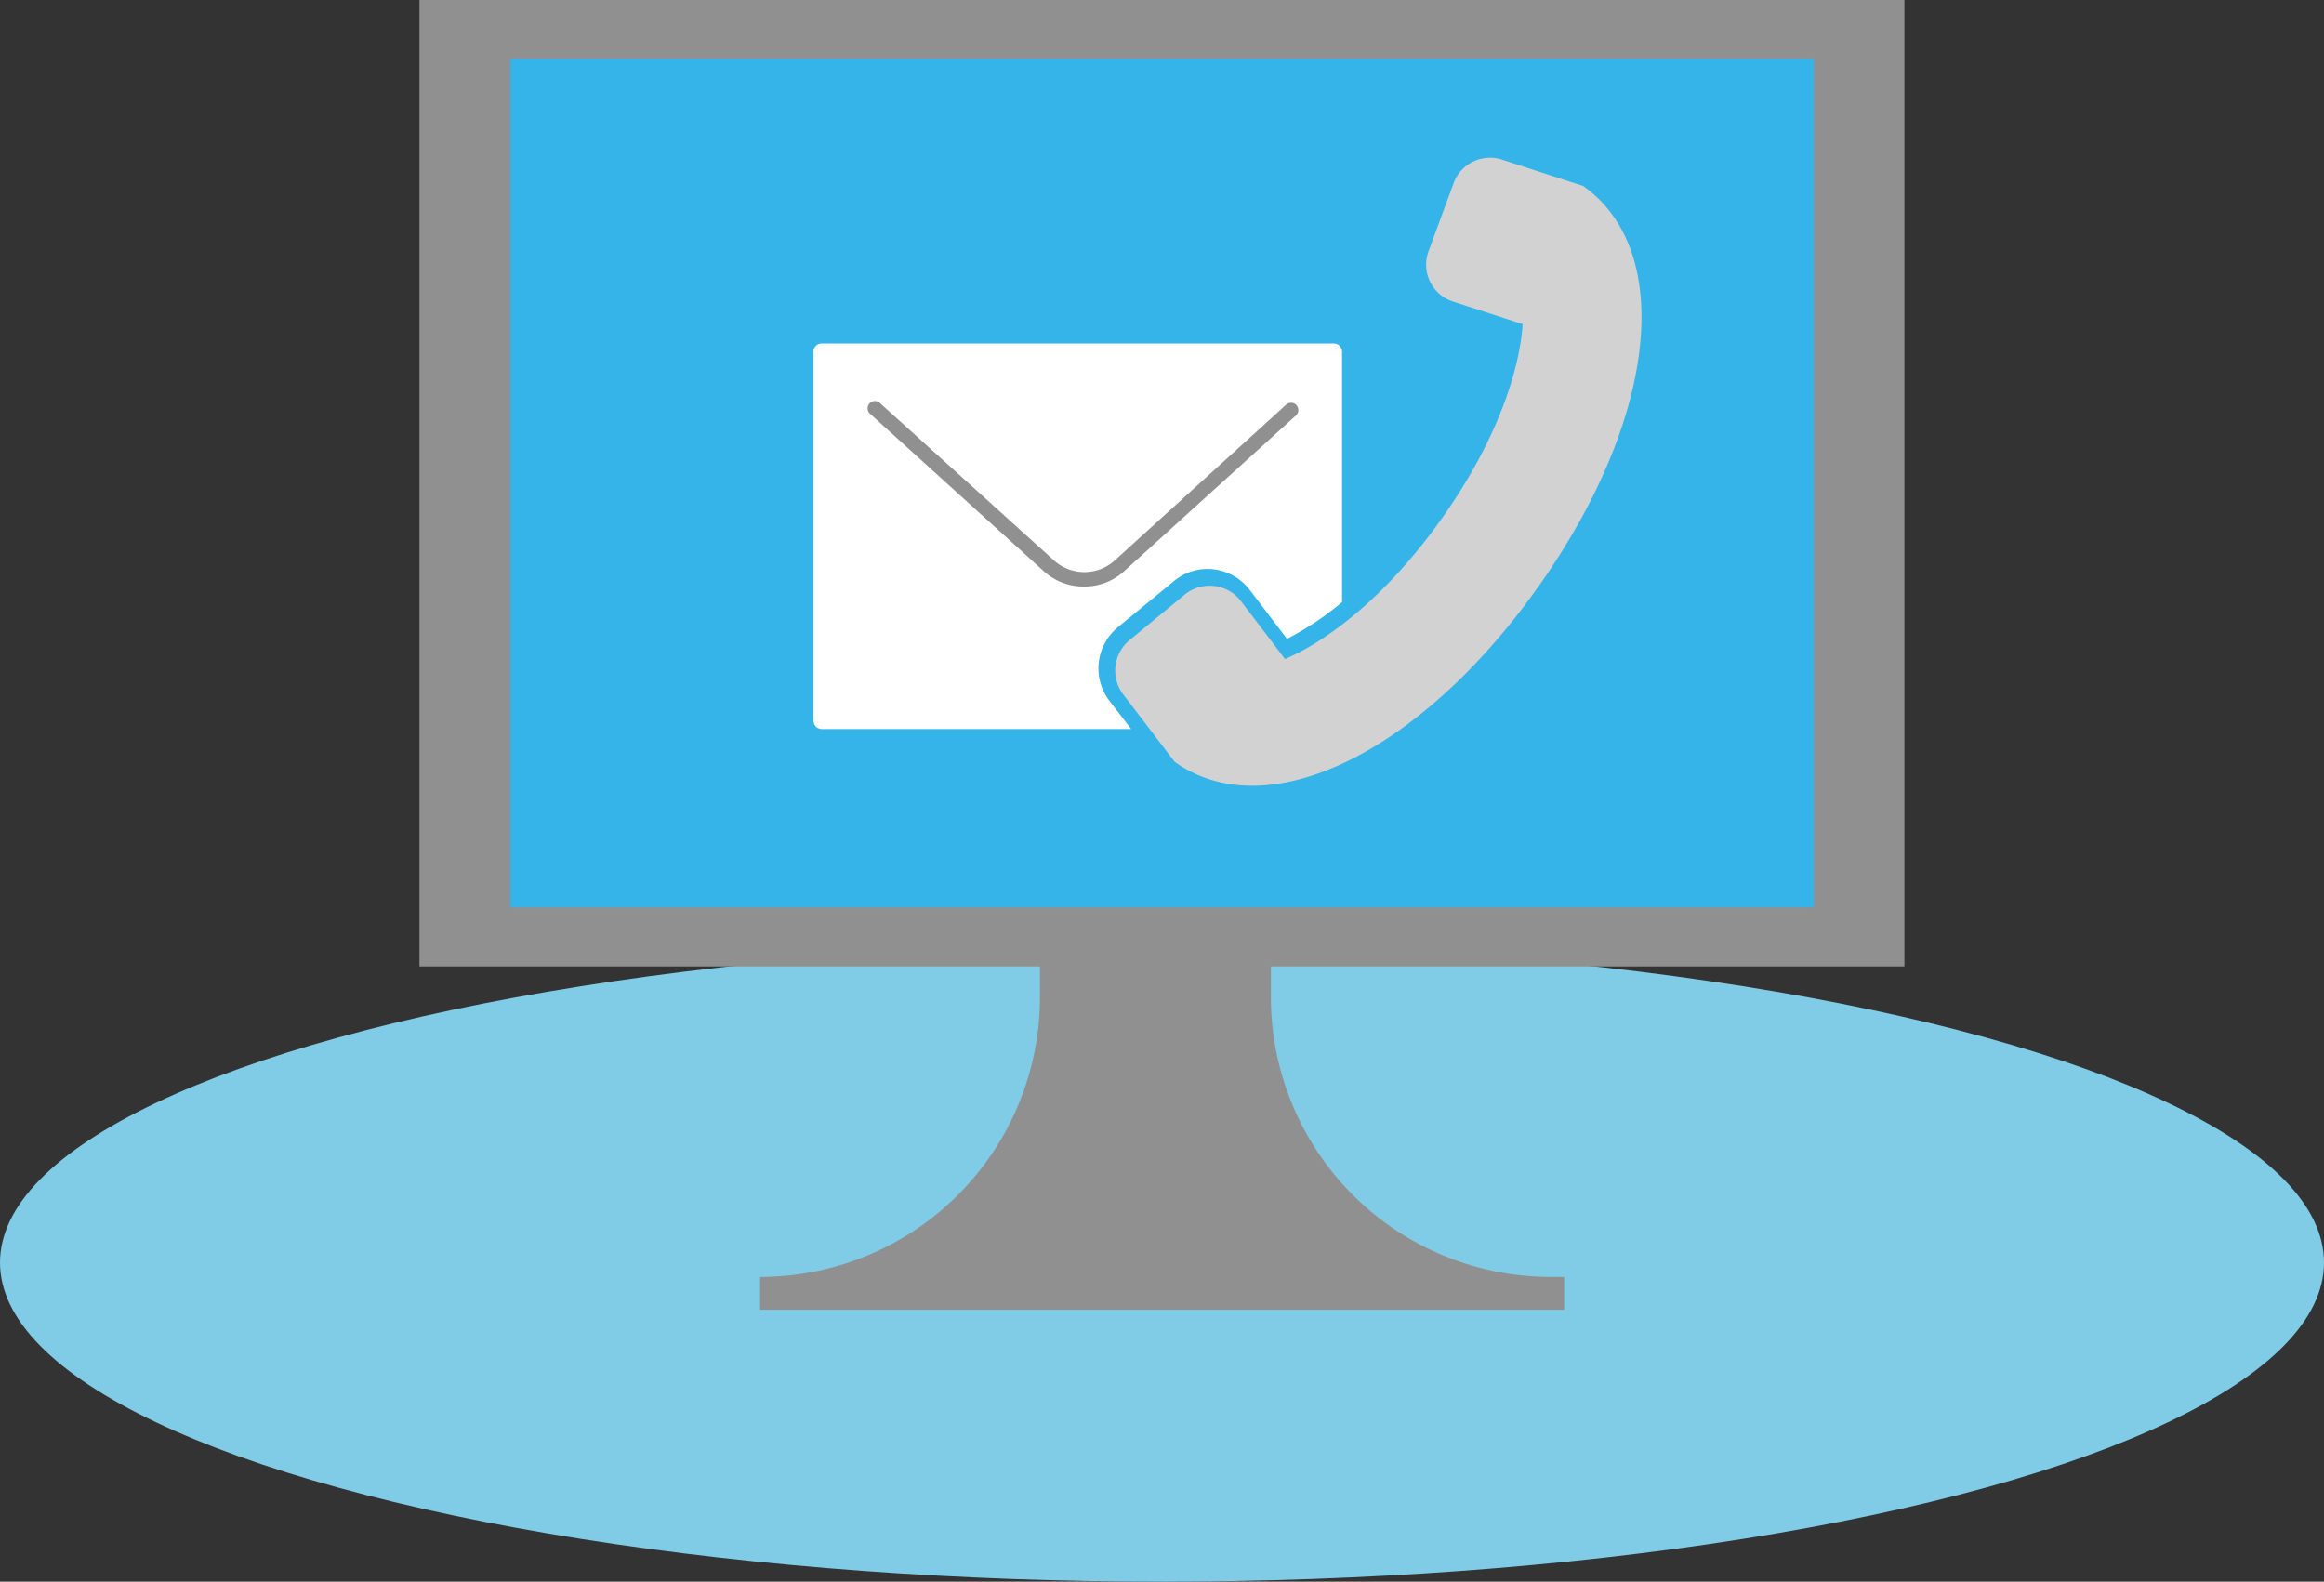 <svg xmlns="http://www.w3.org/2000/svg" viewBox="0 0 176.3 120"><rect x="0" y="0" width="176.3" height="120" fill="#333333" stroke="none"/><defs><style>.cls-1{fill:#80cce6;}.cls-2{fill:#909090;}.cls-3{fill:#35b4e9;}.cls-4{fill:#fff;}.cls-5{fill:#d2d2d2;}</style></defs><g id="Layer_2" data-name="Layer 2"><g id="Layer_1-2" data-name="Layer 1"><ellipse class="cls-1" cx="88.15" cy="95.79" rx="88.15" ry="24.21"/><path class="cls-2" d="M144.47,73.32V0H31.82V73.32H78.89v2.33A21.24,21.24,0,0,1,57.66,96.88h0v2.49h61V96.88h-1A21.23,21.23,0,0,1,96.41,75.65V73.32Z"/><rect class="cls-3" x="38.71" y="4.48" width="98.88" height="64.36"/><path class="cls-4" d="M84.16,53.17a4.05,4.05,0,0,1,.65-5.59l4.24-3.49a4,4,0,0,1,3-.9,4.07,4.07,0,0,1,2.76,1.57l2.82,3.71a22.15,22.15,0,0,0,4.18-2.79v-19a.63.63,0,0,0-.63-.62H62.33a.62.62,0,0,0-.62.62v28a.63.63,0,0,0,.62.63H85.81Z"/><path class="cls-2" d="M82.23,44.5a4.48,4.48,0,0,1-3-1.12L66,31.39a.55.55,0,0,1,.74-.82L80,42.56a3.44,3.44,0,0,0,4.52,0L97.57,30.7a.55.55,0,0,1,.74.82L85.23,43.38A4.47,4.47,0,0,1,82.23,44.5Z"/><path class="cls-5" d="M120.1,14.11v0h0l-6.16-2a2.94,2.94,0,0,0-3.67,1.79l-1.9,5.16a2.94,2.94,0,0,0,1.86,3.82l5.28,1.71c-.21,3.22-1.74,8.55-6.13,14.74S100.45,48.74,97.48,50l-3.36-4.42a3,3,0,0,0-4.22-.49l-4.24,3.5a3,3,0,0,0-.48,4.06l3.93,5.15v0c7,5,18.6-.62,27.58-13.28S127.1,19.08,120.1,14.11Z"/></g></g></svg>